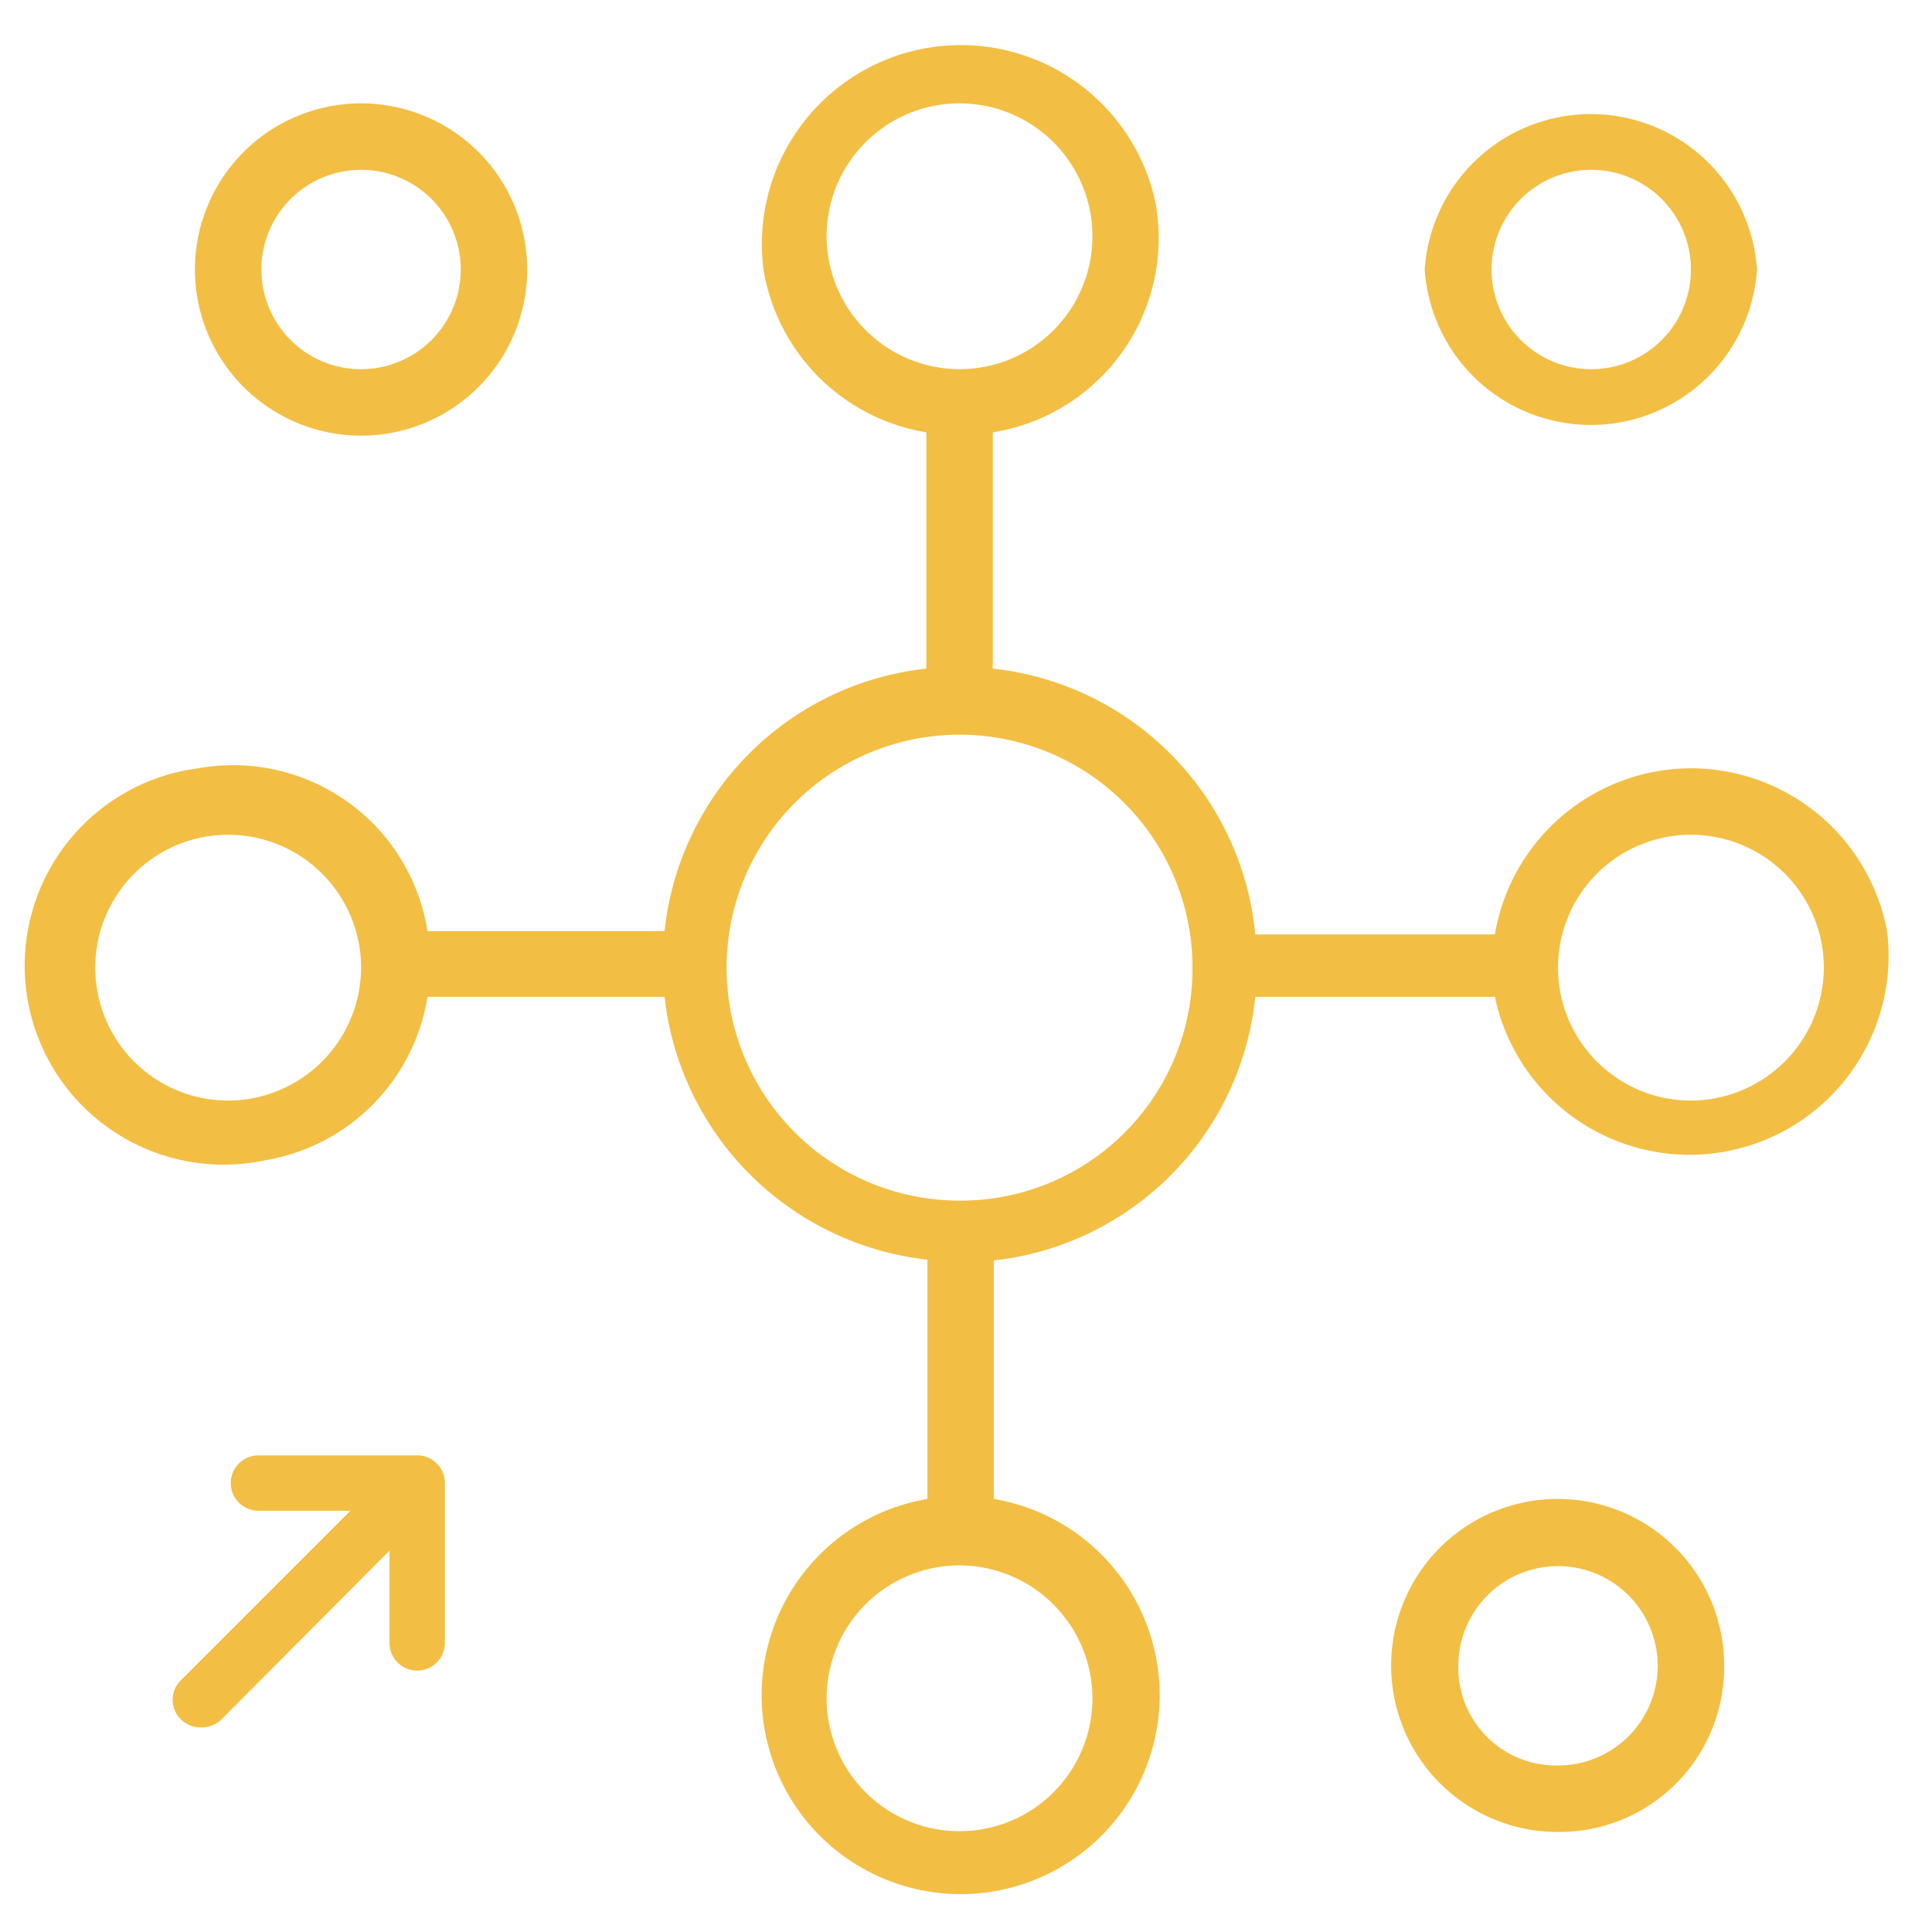 <?xml version="1.0" encoding="UTF-8"?> <svg xmlns="http://www.w3.org/2000/svg" id="f6beb1ad-16d8-4571-9455-2b980a11881e" data-name="Calque 1" viewBox="0 0 52.33 52.33"><title>icn-acces-market-7G</title><path d="M5.28,7.3a4.5,4.5,0,0,0,9,0,4.5,4.5,0,0,0-9,0Zm7.2,0a2.7,2.7,0,0,1-5.4,0,2.7,2.7,0,1,1,5.4,0Z" style="fill:#f2bf44"></path><path d="M38.59,7.3a4.51,4.51,0,0,0,9,0,4.51,4.51,0,0,0-9,0Zm7.21,0a2.7,2.7,0,1,1-5.4,0,2.7,2.7,0,1,1,5.4,0Z" style="fill:#f2bf44"></path><path d="M46.7,45.12a4.51,4.51,0,1,0-4.5,4.5A4.46,4.46,0,0,0,46.7,45.12Zm-7.2,0a2.7,2.7,0,1,1,2.7,2.7A2.65,2.65,0,0,1,39.5,45.12Z" style="fill:#f2bf44"></path><path d="M45.8,20.81a5.4,5.4,0,0,0-5.31,4.5H34a8,8,0,0,0-7.11-7.2v-6.4A5.33,5.33,0,0,0,31.3,5.5,5.39,5.39,0,0,0,20.68,7.3a5.35,5.35,0,0,0,4.41,4.41v6.4A8,8,0,0,0,18,25.22H11.58a5.33,5.33,0,0,0-6.21-4.41,5.39,5.39,0,1,0,1.8,10.62A5.35,5.35,0,0,0,11.58,27H18a8.06,8.06,0,0,0,7.12,7.12v6.48a5.39,5.39,0,1,0,1.8,0V34.14A8,8,0,0,0,34,27h6.49a5.39,5.39,0,0,0,10.62-1.8A5.41,5.41,0,0,0,45.8,20.81ZM22.39,6.4A3.6,3.6,0,1,1,26,10,3.61,3.61,0,0,1,22.39,6.4ZM6.18,29.81a3.6,3.6,0,1,1,3.6-3.6A3.61,3.61,0,0,1,6.18,29.81ZM29.59,46a3.6,3.6,0,1,1-3.6-3.6A3.61,3.61,0,0,1,29.59,46ZM26,32.52a6.31,6.31,0,1,1,6.3-6.31A6.28,6.28,0,0,1,26,32.52ZM45.8,29.81a3.6,3.6,0,1,1,3.6-3.6A3.61,3.61,0,0,1,45.8,29.81Z" style="fill:#f2bf44"></path><path d="M11.3,39.42H7a.75.75,0,0,0,0,1.5H9.49L4.9,45.51a.74.74,0,0,0,0,1.06.77.77,0,0,0,.53.22A.79.79,0,0,0,6,46.57L10.55,42V44.5a.75.75,0,0,0,1.5,0V40.17A.75.75,0,0,0,11.3,39.42Z" style="fill:#f2bf44"></path></svg> 